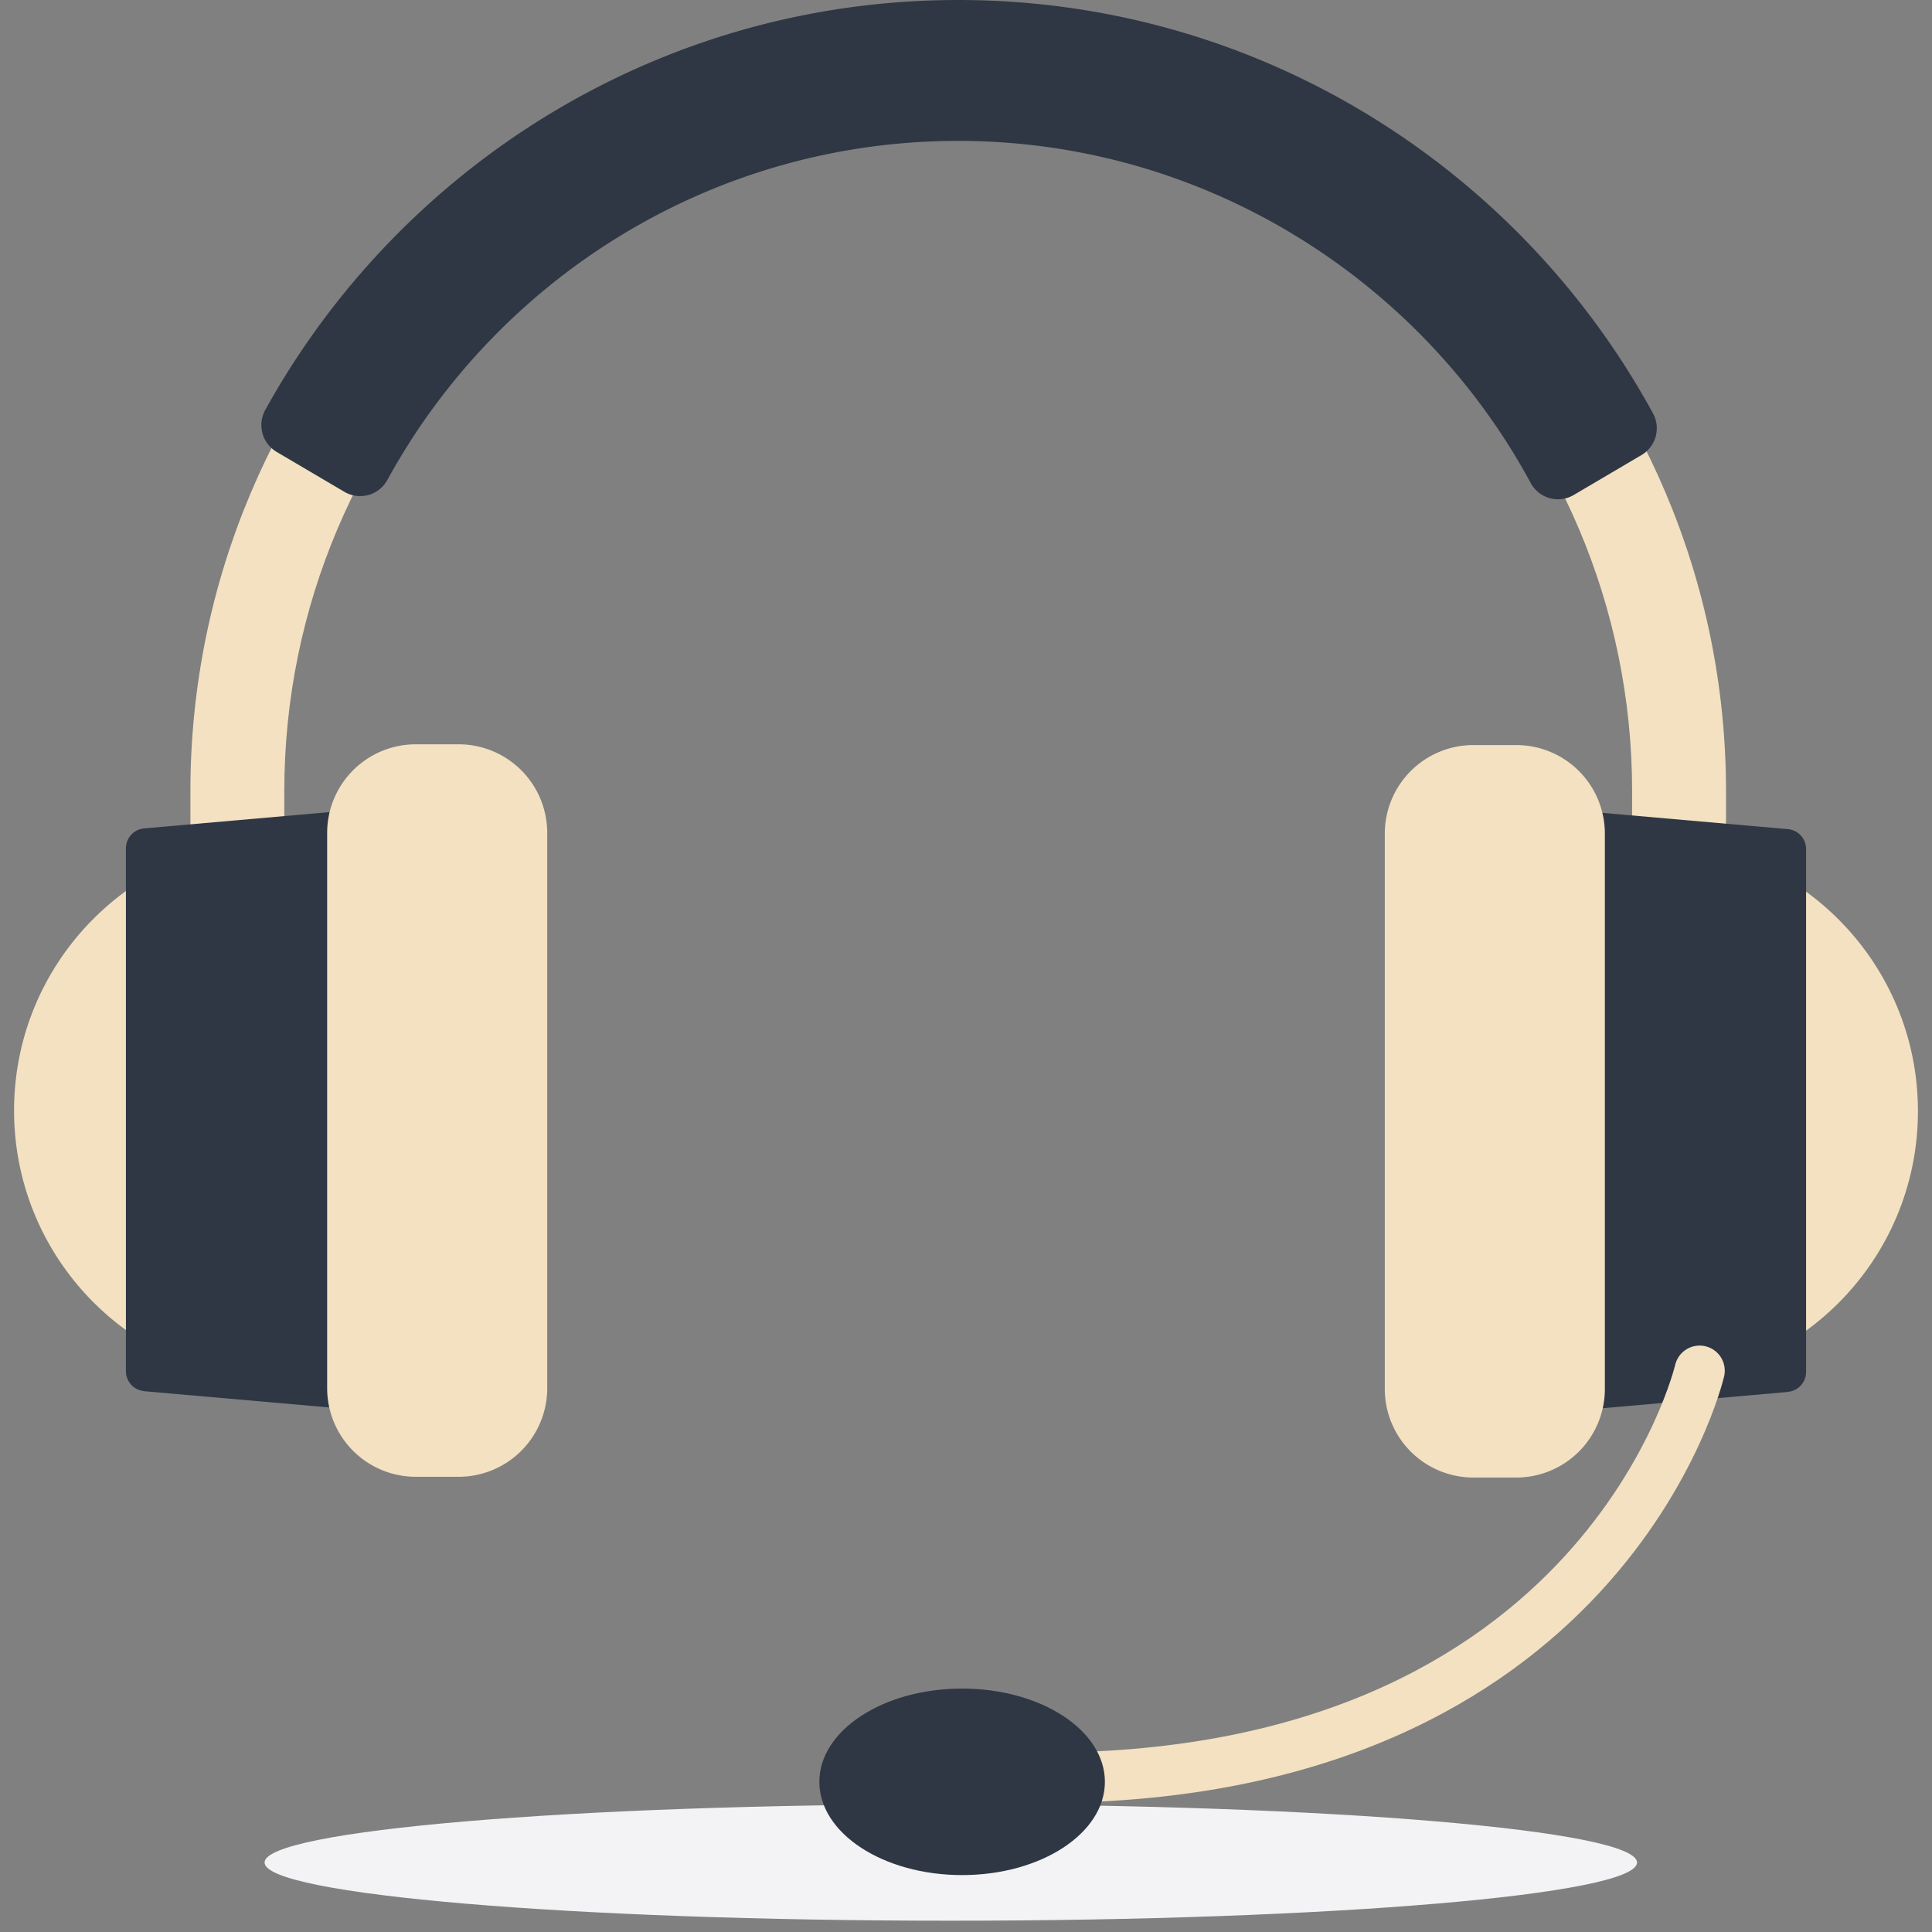 <svg xmlns="http://www.w3.org/2000/svg" width="120" height="120" fill="none" viewBox="0 0 120 120"><rect x="0" y="0" width="120" height="120" fill="#808080" stroke="none"/><path fill="#F3F3F5" d="M59.056 119.299c23.54 0 42.624-1.618 42.624-3.615 0-1.996-19.084-3.614-42.624-3.614-23.54 0-42.623 1.618-42.623 3.614 0 1.997 19.083 3.615 42.623 3.615Z" style="mix-blend-mode:multiply"/><path fill="#F3E1C2" d="M59.516 1.46c-26.3 0-47.69 21.397-47.69 47.69v16.066h5.832V49.15c0-23.076 18.774-41.859 41.858-41.859 23.084 0 41.858 18.775 41.858 41.859v16.066h5.832V49.15c0-26.293-21.39-47.69-47.69-47.69Z"/><path fill="#F3E1C2" d="M102.28 52.17c9.306 0 16.847 7.542 16.847 16.847 0 9.306-7.541 16.847-16.847 16.847"/><path fill="#2F3744" d="m111.047 86.457-15.473 1.358V50.141l15.473 1.358a1.24 1.24 0 0 1 1.132 1.234v32.483a1.24 1.24 0 0 1-1.132 1.233v.008Z"/><path fill="#F3E1C2" d="M94.177 46.277h-2.662a5.504 5.504 0 0 0-5.503 5.504V86.27a5.504 5.504 0 0 0 5.503 5.503h2.662a5.504 5.504 0 0 0 5.504-5.503V51.78a5.504 5.504 0 0 0-5.504-5.503ZM17.72 52.132c-9.305 0-16.846 7.54-16.846 16.846 0 9.306 7.541 16.847 16.846 16.847"/><path fill="#2F3744" d="m8.953 86.41 15.473 1.358V50.094L8.953 51.453a1.24 1.24 0 0 0-1.132 1.233v32.483c0 .64.492 1.179 1.132 1.233v.008Z"/><path fill="#F3E1C2" d="M25.824 91.726h2.662a5.504 5.504 0 0 0 5.503-5.503v-34.49a5.504 5.504 0 0 0-5.503-5.503h-2.662a5.504 5.504 0 0 0-5.504 5.504v34.489a5.504 5.504 0 0 0 5.504 5.503Z"/><path fill="#2F3744" d="M59.516 0c-18.51 0-34.653 10.297-43.037 25.457a1.938 1.938 0 0 0 .71 2.615l4.2 2.475a1.928 1.928 0 0 0 2.67-.734C30.92 17.276 44.246 8.751 59.516 8.751s28.728 8.61 35.559 21.25a1.925 1.925 0 0 0 2.677.741l4.2-2.475a1.936 1.936 0 0 0 .711-2.607C94.317 10.383 78.111 0 59.516 0Z"/><path stroke="#F3E1C2" stroke-linecap="round" stroke-miterlimit="10" stroke-width="3.123" d="M105.567 85.138s-5.886 25.277-40.648 25.277"/><path fill="#2F3744" d="M59.759 116.465c4.898 0 8.868-2.593 8.868-5.792s-3.97-5.793-8.868-5.793-8.868 2.594-8.868 5.793c0 3.199 3.97 5.792 8.868 5.792Z"/></svg>